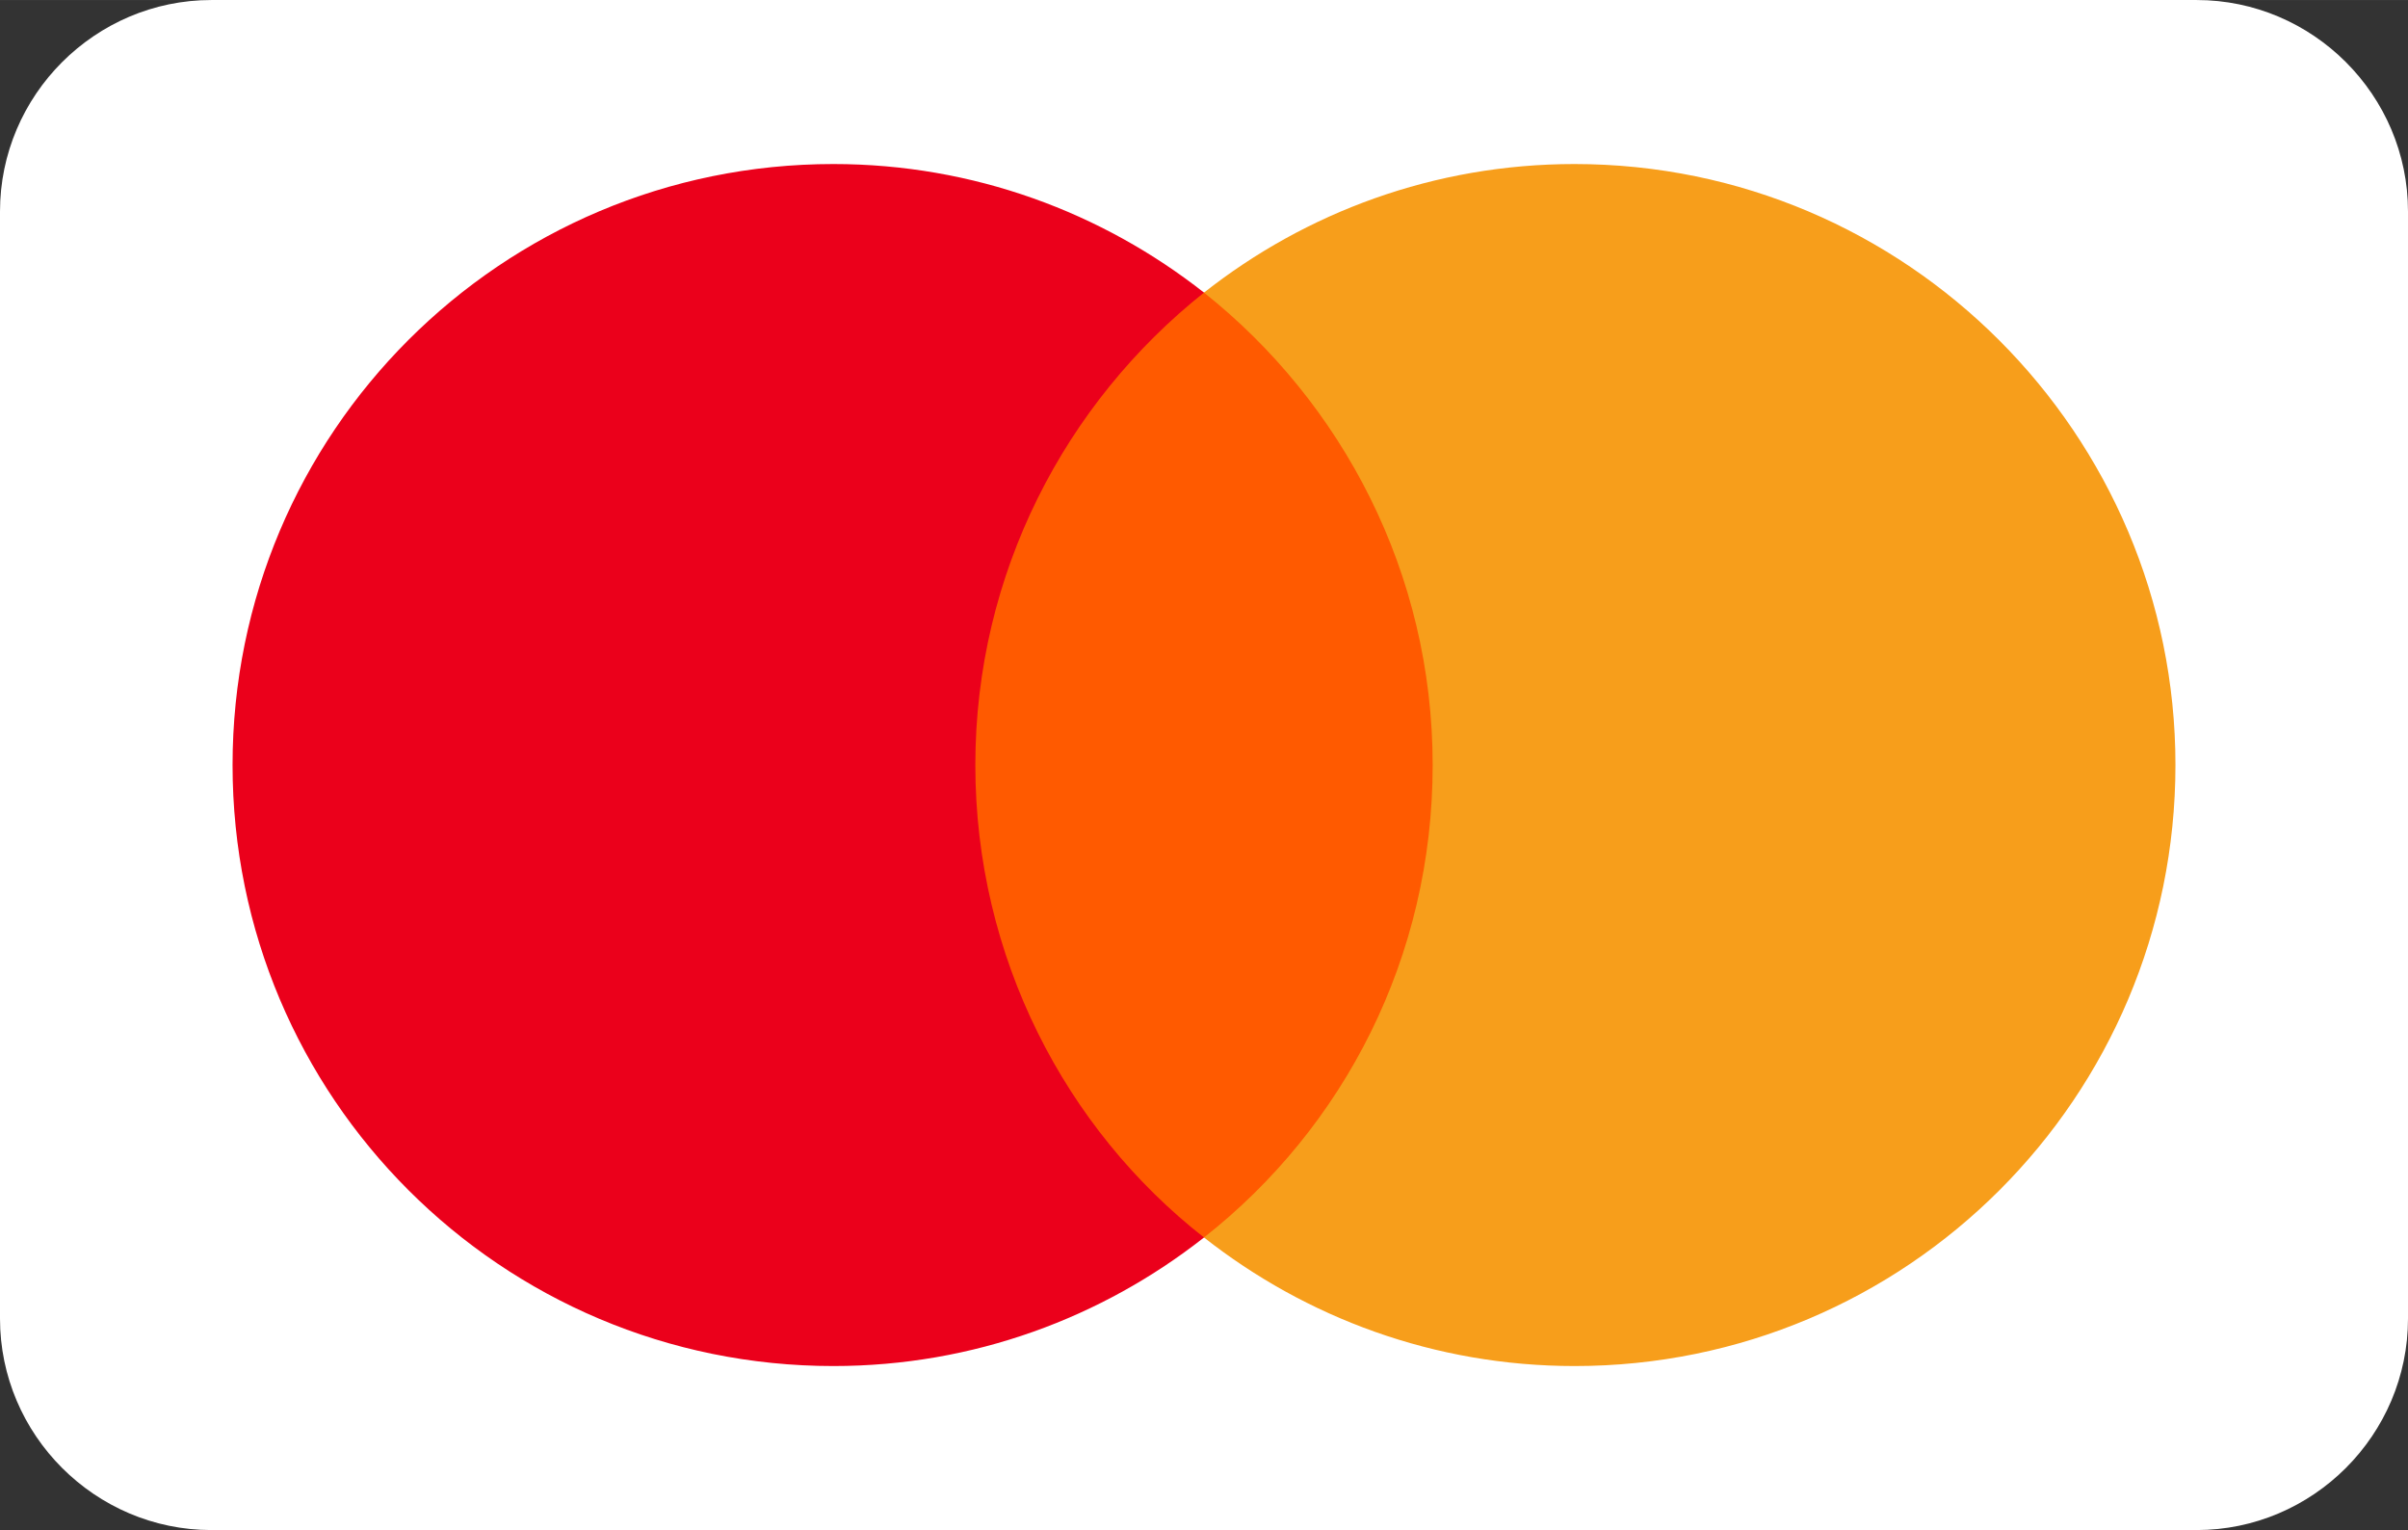 <?xml version="1.0" encoding="UTF-8"?>
<!DOCTYPE svg PUBLIC "-//W3C//DTD SVG 1.1//EN" "&#x68;&#x74;&#x74;&#x70;&#x3a;//www.w3.org/Graphics/SVG/1.1/DTD/svg11.dtd">
<!-- Creator: CorelDRAW -->
<svg xmlns="&#x68;&#x74;&#x74;&#x70;&#x3a;//www.w3.org/2000/svg" xml:space="preserve" width="12142px" height="7713px" version="1.1" style="shape-rendering:geometricPrecision; text-rendering:geometricPrecision; image-rendering:optimizeQuality; fill-rule:evenodd; clip-rule:evenodd"
viewBox="0 0 12141.73 7712.6"
 xmlns:xlink="&#x68;&#x74;&#x74;&#x70;&#x3a;//www.w3.org/1999/xlink"
 xmlns:xodm="&#x68;&#x74;&#x74;&#x70;&#x3a;//www.corel.com/coreldraw/odm/2003">
 <rect x="0" y="0" width="12141.73" height="7712.6" fill="#333333" stroke="none"/>
 <defs>
  <style type="text/css">
   <![CDATA[
    .fil2 {fill:#EB001B}
    .fil3 {fill:#F79E1B}
    .fil1 {fill:#FF5A00}
    .fil0 {fill:white}
   ]]>
  </style>
 </defs>
 <g id="Camada_x0020_1">
  <path class="fil0" d="M1065.98 0l10009.78 0c586.28,0 1065.97,479.69 1065.97,1065.98l0 5580.64c0,586.29 -479.69,1065.98 -1065.97,1065.98l-10009.78 0c-586.29,0 -1065.98,-479.69 -1065.98,-1065.98l0 -5580.64c0,-586.29 479.69,-1065.98 1065.98,-1065.98z"/>
  <polygon class="fil1" points="4741.41,1474.83 7392.49,1474.83 7392.49,6237.77 4741.41,6237.77 "/>
  <path class="fil2" d="M4917.88 3856.3c0,-967.69 454.92,-1826.54 1152.99,-2381.47 -513.75,-403.93 -1161.81,-648.06 -1868.7,-648.06 -1674.58,0 -3029.53,1354.96 -3029.53,3029.53 0,1674.57 1354.95,3029.53 3029.53,3029.53 706.89,0 1354.95,-244.13 1868.7,-648.07 -699.05,-547.07 -1152.99,-1413.77 -1152.99,-2381.46z"/>
  <path class="fil3" d="M10969.1 3856.3c0,1674.57 -1354.96,3029.53 -3029.54,3029.53 -706.89,0 -1354.95,-244.13 -1868.7,-648.07 706.9,-555.9 1152.99,-1413.78 1152.99,-2381.46 0,-967.69 -454.92,-1826.54 -1152.98,-2381.47 512.76,-403.93 1160.83,-648.06 1867.72,-648.06 1675.55,0 3030.51,1363.78 3030.51,3029.53z"/>
 </g>
</svg>

